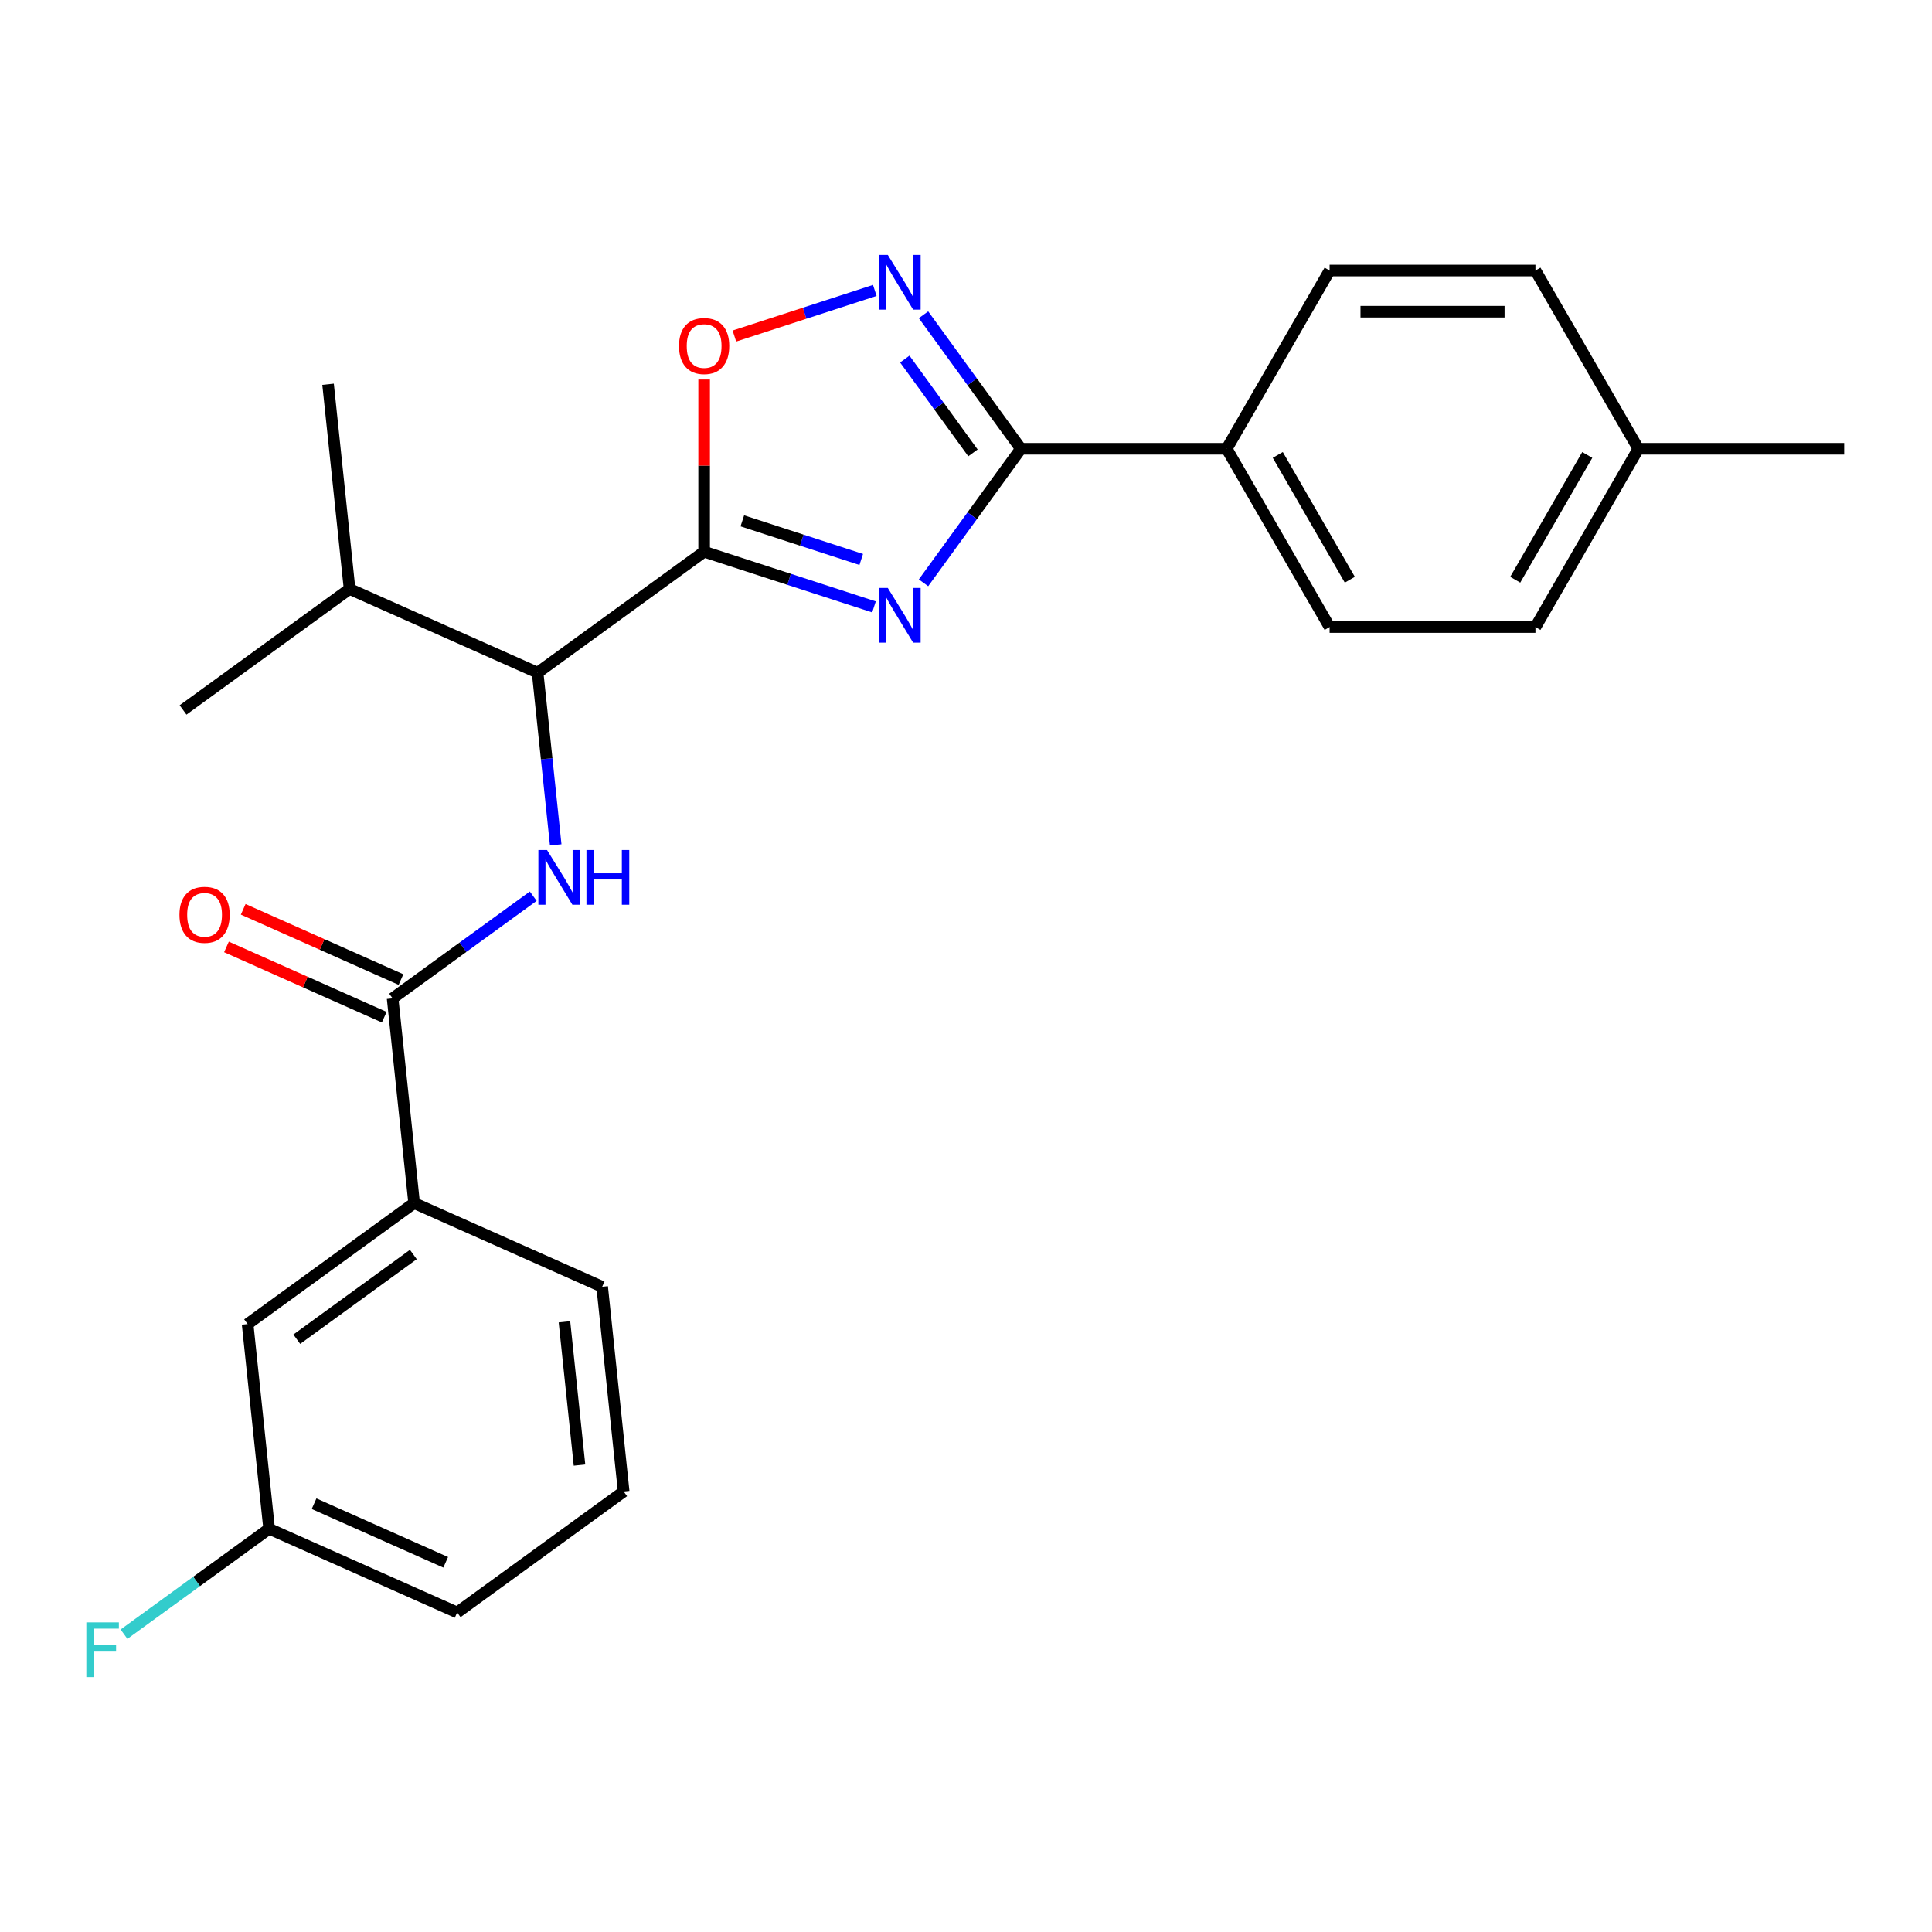 <?xml version='1.0' encoding='iso-8859-1'?>
<svg version='1.1' baseProfile='full'
              xmlns='http://www.w3.org/2000/svg'
                      xmlns:rdkit='http://www.rdkit.org/xml'
                      xmlns:xlink='http://www.w3.org/1999/xlink'
                  xml:space='preserve'
width='1000px' height='1000px' viewBox='0 0 1000 1000'>
<!-- END OF HEADER -->
<rect style='opacity:1.0;fill:#FFFFFF;stroke:none' width='1000' height='1000' x='0' y='0'> </rect>
<path class='bond-0' d='M 287.637,437.309 L 282.953,392.744' style='fill:none;fill-rule:evenodd;stroke:#0000FF;stroke-width:6px;stroke-linecap:butt;stroke-linejoin:miter;stroke-opacity:1' />
<path class='bond-0' d='M 282.953,392.744 L 278.269,348.18' style='fill:none;fill-rule:evenodd;stroke:#000000;stroke-width:6px;stroke-linecap:butt;stroke-linejoin:miter;stroke-opacity:1' />
<path class='bond-1' d='M 276.002,463.87 L 239.609,490.311' style='fill:none;fill-rule:evenodd;stroke:#0000FF;stroke-width:6px;stroke-linecap:butt;stroke-linejoin:miter;stroke-opacity:1' />
<path class='bond-1' d='M 239.609,490.311 L 203.216,516.753' style='fill:none;fill-rule:evenodd;stroke:#000000;stroke-width:6px;stroke-linecap:butt;stroke-linejoin:miter;stroke-opacity:1' />
<path class='bond-2' d='M 203.216,516.753 L 214.352,622.705' style='fill:none;fill-rule:evenodd;stroke:#000000;stroke-width:6px;stroke-linecap:butt;stroke-linejoin:miter;stroke-opacity:1' />
<path class='bond-3' d='M 207.549,507.02 L 166.718,488.841' style='fill:none;fill-rule:evenodd;stroke:#000000;stroke-width:6px;stroke-linecap:butt;stroke-linejoin:miter;stroke-opacity:1' />
<path class='bond-3' d='M 166.718,488.841 L 125.887,470.662' style='fill:none;fill-rule:evenodd;stroke:#FF0000;stroke-width:6px;stroke-linecap:butt;stroke-linejoin:miter;stroke-opacity:1' />
<path class='bond-3' d='M 198.882,526.485 L 158.051,508.306' style='fill:none;fill-rule:evenodd;stroke:#000000;stroke-width:6px;stroke-linecap:butt;stroke-linejoin:miter;stroke-opacity:1' />
<path class='bond-3' d='M 158.051,508.306 L 117.22,490.127' style='fill:none;fill-rule:evenodd;stroke:#FF0000;stroke-width:6px;stroke-linecap:butt;stroke-linejoin:miter;stroke-opacity:1' />
<path class='bond-4' d='M 214.352,622.705 L 128.162,685.325' style='fill:none;fill-rule:evenodd;stroke:#000000;stroke-width:6px;stroke-linecap:butt;stroke-linejoin:miter;stroke-opacity:1' />
<path class='bond-4' d='M 213.947,649.336 L 153.615,693.17' style='fill:none;fill-rule:evenodd;stroke:#000000;stroke-width:6px;stroke-linecap:butt;stroke-linejoin:miter;stroke-opacity:1' />
<path class='bond-5' d='M 214.352,622.705 L 311.677,666.037' style='fill:none;fill-rule:evenodd;stroke:#000000;stroke-width:6px;stroke-linecap:butt;stroke-linejoin:miter;stroke-opacity:1' />
<path class='bond-6' d='M 528.401,232.291 L 503.202,266.974' style='fill:none;fill-rule:evenodd;stroke:#000000;stroke-width:6px;stroke-linecap:butt;stroke-linejoin:miter;stroke-opacity:1' />
<path class='bond-6' d='M 503.202,266.974 L 478.003,301.657' style='fill:none;fill-rule:evenodd;stroke:#0000FF;stroke-width:6px;stroke-linecap:butt;stroke-linejoin:miter;stroke-opacity:1' />
<path class='bond-7' d='M 528.401,232.291 L 503.202,197.608' style='fill:none;fill-rule:evenodd;stroke:#000000;stroke-width:6px;stroke-linecap:butt;stroke-linejoin:miter;stroke-opacity:1' />
<path class='bond-7' d='M 503.202,197.608 L 478.003,162.925' style='fill:none;fill-rule:evenodd;stroke:#0000FF;stroke-width:6px;stroke-linecap:butt;stroke-linejoin:miter;stroke-opacity:1' />
<path class='bond-7' d='M 503.603,234.41 L 485.964,210.132' style='fill:none;fill-rule:evenodd;stroke:#000000;stroke-width:6px;stroke-linecap:butt;stroke-linejoin:miter;stroke-opacity:1' />
<path class='bond-7' d='M 485.964,210.132 L 468.325,185.854' style='fill:none;fill-rule:evenodd;stroke:#0000FF;stroke-width:6px;stroke-linecap:butt;stroke-linejoin:miter;stroke-opacity:1' />
<path class='bond-8' d='M 528.401,232.291 L 634.937,232.291' style='fill:none;fill-rule:evenodd;stroke:#000000;stroke-width:6px;stroke-linecap:butt;stroke-linejoin:miter;stroke-opacity:1' />
<path class='bond-9' d='M 452.377,314.126 L 408.418,299.842' style='fill:none;fill-rule:evenodd;stroke:#0000FF;stroke-width:6px;stroke-linecap:butt;stroke-linejoin:miter;stroke-opacity:1' />
<path class='bond-9' d='M 408.418,299.842 L 364.459,285.559' style='fill:none;fill-rule:evenodd;stroke:#000000;stroke-width:6px;stroke-linecap:butt;stroke-linejoin:miter;stroke-opacity:1' />
<path class='bond-9' d='M 445.774,289.576 L 415.002,279.578' style='fill:none;fill-rule:evenodd;stroke:#0000FF;stroke-width:6px;stroke-linecap:butt;stroke-linejoin:miter;stroke-opacity:1' />
<path class='bond-9' d='M 415.002,279.578 L 384.231,269.58' style='fill:none;fill-rule:evenodd;stroke:#000000;stroke-width:6px;stroke-linecap:butt;stroke-linejoin:miter;stroke-opacity:1' />
<path class='bond-10' d='M 364.459,285.559 L 364.459,241.003' style='fill:none;fill-rule:evenodd;stroke:#000000;stroke-width:6px;stroke-linecap:butt;stroke-linejoin:miter;stroke-opacity:1' />
<path class='bond-10' d='M 364.459,241.003 L 364.459,196.447' style='fill:none;fill-rule:evenodd;stroke:#FF0000;stroke-width:6px;stroke-linecap:butt;stroke-linejoin:miter;stroke-opacity:1' />
<path class='bond-11' d='M 364.459,285.559 L 278.269,348.18' style='fill:none;fill-rule:evenodd;stroke:#000000;stroke-width:6px;stroke-linecap:butt;stroke-linejoin:miter;stroke-opacity:1' />
<path class='bond-12' d='M 380.122,173.934 L 416.455,162.128' style='fill:none;fill-rule:evenodd;stroke:#FF0000;stroke-width:6px;stroke-linecap:butt;stroke-linejoin:miter;stroke-opacity:1' />
<path class='bond-12' d='M 416.455,162.128 L 452.789,150.323' style='fill:none;fill-rule:evenodd;stroke:#0000FF;stroke-width:6px;stroke-linecap:butt;stroke-linejoin:miter;stroke-opacity:1' />
<path class='bond-13' d='M 634.937,232.291 L 688.205,140.028' style='fill:none;fill-rule:evenodd;stroke:#000000;stroke-width:6px;stroke-linecap:butt;stroke-linejoin:miter;stroke-opacity:1' />
<path class='bond-14' d='M 634.937,232.291 L 688.205,324.554' style='fill:none;fill-rule:evenodd;stroke:#000000;stroke-width:6px;stroke-linecap:butt;stroke-linejoin:miter;stroke-opacity:1' />
<path class='bond-14' d='M 661.38,235.477 L 698.667,300.061' style='fill:none;fill-rule:evenodd;stroke:#000000;stroke-width:6px;stroke-linecap:butt;stroke-linejoin:miter;stroke-opacity:1' />
<path class='bond-15' d='M 848.009,232.291 L 794.741,324.554' style='fill:none;fill-rule:evenodd;stroke:#000000;stroke-width:6px;stroke-linecap:butt;stroke-linejoin:miter;stroke-opacity:1' />
<path class='bond-15' d='M 821.566,235.477 L 784.279,300.061' style='fill:none;fill-rule:evenodd;stroke:#000000;stroke-width:6px;stroke-linecap:butt;stroke-linejoin:miter;stroke-opacity:1' />
<path class='bond-16' d='M 848.009,232.291 L 954.545,232.291' style='fill:none;fill-rule:evenodd;stroke:#000000;stroke-width:6px;stroke-linecap:butt;stroke-linejoin:miter;stroke-opacity:1' />
<path class='bond-17' d='M 848.009,232.291 L 794.741,140.028' style='fill:none;fill-rule:evenodd;stroke:#000000;stroke-width:6px;stroke-linecap:butt;stroke-linejoin:miter;stroke-opacity:1' />
<path class='bond-18' d='M 688.205,140.028 L 794.741,140.028' style='fill:none;fill-rule:evenodd;stroke:#000000;stroke-width:6px;stroke-linecap:butt;stroke-linejoin:miter;stroke-opacity:1' />
<path class='bond-18' d='M 704.186,161.335 L 778.761,161.335' style='fill:none;fill-rule:evenodd;stroke:#000000;stroke-width:6px;stroke-linecap:butt;stroke-linejoin:miter;stroke-opacity:1' />
<path class='bond-19' d='M 688.205,324.554 L 794.741,324.554' style='fill:none;fill-rule:evenodd;stroke:#000000;stroke-width:6px;stroke-linecap:butt;stroke-linejoin:miter;stroke-opacity:1' />
<path class='bond-20' d='M 278.269,348.18 L 180.943,304.847' style='fill:none;fill-rule:evenodd;stroke:#000000;stroke-width:6px;stroke-linecap:butt;stroke-linejoin:miter;stroke-opacity:1' />
<path class='bond-21' d='M 180.943,304.847 L 94.754,367.468' style='fill:none;fill-rule:evenodd;stroke:#000000;stroke-width:6px;stroke-linecap:butt;stroke-linejoin:miter;stroke-opacity:1' />
<path class='bond-22' d='M 180.943,304.847 L 169.807,198.895' style='fill:none;fill-rule:evenodd;stroke:#000000;stroke-width:6px;stroke-linecap:butt;stroke-linejoin:miter;stroke-opacity:1' />
<path class='bond-23' d='M 128.162,685.325 L 139.298,791.278' style='fill:none;fill-rule:evenodd;stroke:#000000;stroke-width:6px;stroke-linecap:butt;stroke-linejoin:miter;stroke-opacity:1' />
<path class='bond-24' d='M 139.298,791.278 L 101.745,818.562' style='fill:none;fill-rule:evenodd;stroke:#000000;stroke-width:6px;stroke-linecap:butt;stroke-linejoin:miter;stroke-opacity:1' />
<path class='bond-24' d='M 101.745,818.562 L 64.192,845.846' style='fill:none;fill-rule:evenodd;stroke:#33CCCC;stroke-width:6px;stroke-linecap:butt;stroke-linejoin:miter;stroke-opacity:1' />
<path class='bond-25' d='M 139.298,791.278 L 236.624,834.61' style='fill:none;fill-rule:evenodd;stroke:#000000;stroke-width:6px;stroke-linecap:butt;stroke-linejoin:miter;stroke-opacity:1' />
<path class='bond-25' d='M 162.563,778.313 L 230.691,808.645' style='fill:none;fill-rule:evenodd;stroke:#000000;stroke-width:6px;stroke-linecap:butt;stroke-linejoin:miter;stroke-opacity:1' />
<path class='bond-26' d='M 311.677,666.037 L 322.813,771.99' style='fill:none;fill-rule:evenodd;stroke:#000000;stroke-width:6px;stroke-linecap:butt;stroke-linejoin:miter;stroke-opacity:1' />
<path class='bond-26' d='M 292.157,684.157 L 299.952,758.324' style='fill:none;fill-rule:evenodd;stroke:#000000;stroke-width:6px;stroke-linecap:butt;stroke-linejoin:miter;stroke-opacity:1' />
<path class='bond-27' d='M 322.813,771.99 L 236.624,834.61' style='fill:none;fill-rule:evenodd;stroke:#000000;stroke-width:6px;stroke-linecap:butt;stroke-linejoin:miter;stroke-opacity:1' />
<path  class='atom-0' d='M 283.145 439.972
L 292.425 454.972
Q 293.345 456.452, 294.825 459.132
Q 296.305 461.812, 296.385 461.972
L 296.385 439.972
L 300.145 439.972
L 300.145 468.292
L 296.265 468.292
L 286.305 451.892
Q 285.145 449.972, 283.905 447.772
Q 282.705 445.572, 282.345 444.892
L 282.345 468.292
L 278.665 468.292
L 278.665 439.972
L 283.145 439.972
' fill='#0000FF'/>
<path  class='atom-0' d='M 303.545 439.972
L 307.385 439.972
L 307.385 452.012
L 321.865 452.012
L 321.865 439.972
L 325.705 439.972
L 325.705 468.292
L 321.865 468.292
L 321.865 455.212
L 307.385 455.212
L 307.385 468.292
L 303.545 468.292
L 303.545 439.972
' fill='#0000FF'/>
<path  class='atom-4' d='M 459.52 304.321
L 468.8 319.321
Q 469.72 320.801, 471.2 323.481
Q 472.68 326.161, 472.76 326.321
L 472.76 304.321
L 476.52 304.321
L 476.52 332.641
L 472.64 332.641
L 462.68 316.241
Q 461.52 314.321, 460.28 312.121
Q 459.08 309.921, 458.72 309.241
L 458.72 332.641
L 455.04 332.641
L 455.04 304.321
L 459.52 304.321
' fill='#0000FF'/>
<path  class='atom-6' d='M 351.459 179.103
Q 351.459 172.303, 354.819 168.503
Q 358.179 164.703, 364.459 164.703
Q 370.739 164.703, 374.099 168.503
Q 377.459 172.303, 377.459 179.103
Q 377.459 185.983, 374.059 189.903
Q 370.659 193.783, 364.459 193.783
Q 358.219 193.783, 354.819 189.903
Q 351.459 186.023, 351.459 179.103
M 364.459 190.583
Q 368.779 190.583, 371.099 187.703
Q 373.459 184.783, 373.459 179.103
Q 373.459 173.543, 371.099 170.743
Q 368.779 167.903, 364.459 167.903
Q 360.139 167.903, 357.779 170.703
Q 355.459 173.503, 355.459 179.103
Q 355.459 184.823, 357.779 187.703
Q 360.139 190.583, 364.459 190.583
' fill='#FF0000'/>
<path  class='atom-7' d='M 459.52 131.942
L 468.8 146.942
Q 469.72 148.422, 471.2 151.102
Q 472.68 153.782, 472.76 153.942
L 472.76 131.942
L 476.52 131.942
L 476.52 160.262
L 472.64 160.262
L 462.68 143.862
Q 461.52 141.942, 460.28 139.742
Q 459.08 137.542, 458.72 136.862
L 458.72 160.262
L 455.04 160.262
L 455.04 131.942
L 459.52 131.942
' fill='#0000FF'/>
<path  class='atom-20' d='M 92.89 473.5
Q 92.89 466.7, 96.25 462.9
Q 99.61 459.1, 105.89 459.1
Q 112.17 459.1, 115.53 462.9
Q 118.89 466.7, 118.89 473.5
Q 118.89 480.38, 115.49 484.3
Q 112.09 488.18, 105.89 488.18
Q 99.65 488.18, 96.25 484.3
Q 92.89 480.42, 92.89 473.5
M 105.89 484.98
Q 110.21 484.98, 112.53 482.1
Q 114.89 479.18, 114.89 473.5
Q 114.89 467.94, 112.53 465.14
Q 110.21 462.3, 105.89 462.3
Q 101.57 462.3, 99.21 465.1
Q 96.89 467.9, 96.89 473.5
Q 96.89 479.22, 99.21 482.1
Q 101.57 484.98, 105.89 484.98
' fill='#FF0000'/>
<path  class='atom-22' d='M 44.689 839.738
L 61.529 839.738
L 61.529 842.978
L 48.489 842.978
L 48.489 851.578
L 60.089 851.578
L 60.089 854.858
L 48.489 854.858
L 48.489 868.058
L 44.689 868.058
L 44.689 839.738
' fill='#33CCCC'/>
</svg>
